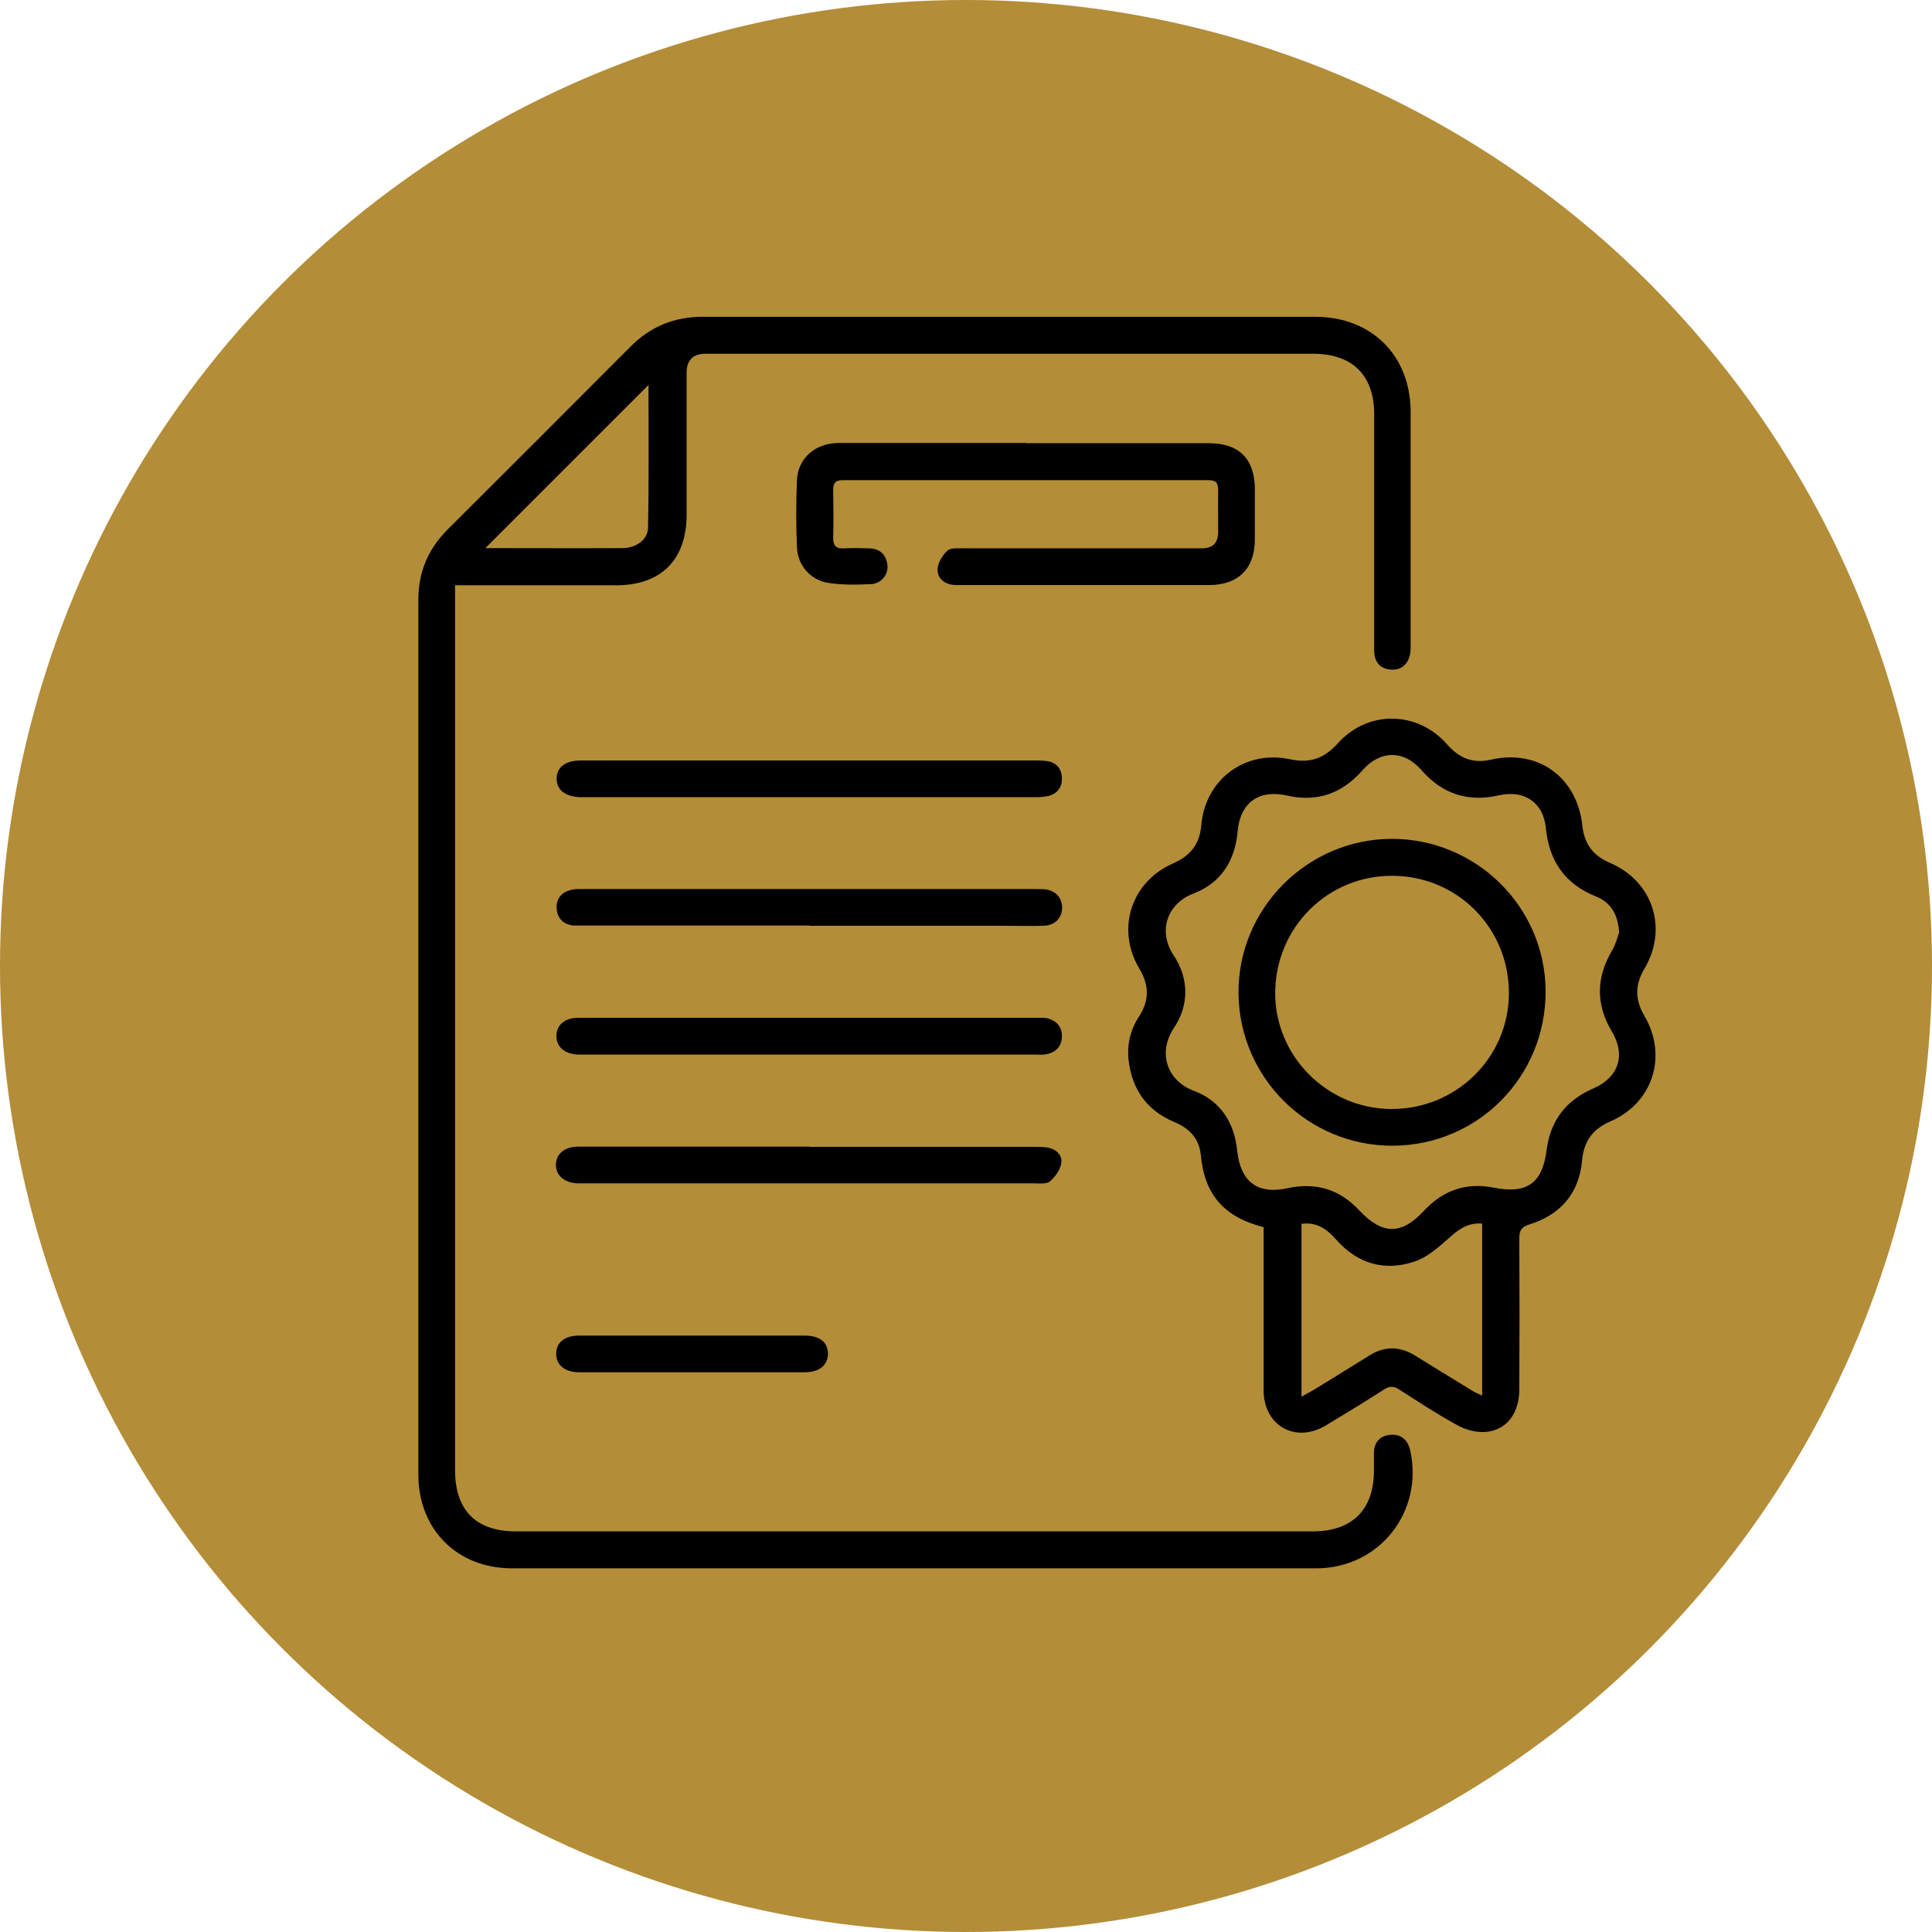<svg xmlns="http://www.w3.org/2000/svg" id="Capa_2" data-name="Capa 2" viewBox="0 0 81.6 81.6"><defs><style>      .cls-1 {        fill: #b38d37;      }    </style></defs><g id="Capa_1-2" data-name="Capa 1"><circle class="cls-1" cx="40.8" cy="40.8" r="40.8"></circle><g><path d="M19.22,24.71v.8c0,12.2,0,24.39,0,36.59,0,1.69.89,2.58,2.57,2.58,11.22,0,22.43,0,33.65,0,1.67,0,2.59-.91,2.59-2.58,0-.26,0-.52,0-.77.02-.45.29-.71.72-.73.43-.03.71.22.81.65.58,2.61-1.31,4.99-3.97,4.99-11.32,0-22.64,0-33.96,0-2.32,0-3.96-1.64-3.96-3.96,0-12.32,0-24.63,0-36.95,0-1.17.41-2.14,1.23-2.96,2.58-2.57,5.16-5.15,7.74-7.74.85-.85,1.85-1.25,3.05-1.25,8.62,0,17.24,0,25.85,0,2.39,0,4.03,1.63,4.04,4.01,0,3.29,0,6.57,0,9.86,0,.17,0,.35-.06.51-.12.37-.4.55-.79.52-.39-.03-.63-.26-.68-.65-.02-.17-.01-.34-.01-.52,0-3.2,0-6.4,0-9.6,0-1.67-.92-2.57-2.59-2.57-8.55,0-17.1,0-25.65,0q-.8,0-.8.81c0,2,0,3.99,0,5.99,0,1.9-1.08,2.98-2.97,2.98-2.05,0-4.09,0-6.14,0-.19,0-.37,0-.65,0ZM20.49,23.15c1.92,0,3.86.01,5.8,0,.58,0,1.07-.36,1.08-.85.04-2.03.02-4.07.02-6.04-2.29,2.29-4.58,4.58-6.89,6.89Z"></path><path d="M53.4,51.84c-1.7-.43-2.52-1.37-2.68-3.04-.07-.72-.48-1.14-1.12-1.41-1.15-.48-1.78-1.36-1.93-2.59-.08-.67.07-1.31.44-1.87.44-.68.43-1.32.01-2.02-.99-1.67-.35-3.66,1.42-4.44.73-.32,1.13-.8,1.2-1.63.17-1.93,1.86-3.18,3.75-2.77.84.18,1.44-.04,2.01-.67,1.27-1.42,3.37-1.39,4.63.05.52.59,1.09.81,1.87.63,1.98-.44,3.61.76,3.83,2.78.08.78.45,1.28,1.18,1.59,1.81.78,2.45,2.78,1.44,4.47-.4.68-.4,1.3,0,1.98,1,1.7.36,3.7-1.45,4.47-.75.33-1.11.85-1.18,1.65-.13,1.38-.9,2.28-2.21,2.69-.35.11-.44.25-.44.6.01,2.12.01,4.23,0,6.35,0,1.04-.53,1.75-1.44,1.82-.38.03-.82-.09-1.17-.28-.84-.46-1.65-.99-2.46-1.51-.23-.15-.41-.16-.65,0-.81.52-1.63,1.02-2.46,1.52-1.28.76-2.61.01-2.62-1.48,0-2.1,0-4.2,0-6.3,0-.19,0-.37,0-.59ZM68.39,39.44c-.04-.83-.36-1.32-.97-1.57-1.32-.53-1.99-1.49-2.13-2.9-.1-1.07-.91-1.62-1.97-1.38-1.32.3-2.4-.05-3.29-1.07-.74-.85-1.74-.84-2.49.02-.86.98-1.91,1.35-3.19,1.06-1.2-.27-1.98.32-2.08,1.54-.11,1.21-.7,2.15-1.84,2.59-1.14.43-1.54,1.59-.86,2.62.65.98.66,2.1.01,3.07-.69,1.04-.3,2.23.86,2.66,1.1.41,1.69,1.33,1.81,2.49.14,1.35.86,1.9,2.16,1.61,1.18-.25,2.18.06,3,.94.97,1.04,1.78,1.05,2.73.02.8-.86,1.78-1.21,2.94-.98,1.4.28,2.06-.17,2.24-1.57.16-1.26.82-2.12,1.98-2.62,1.06-.46,1.38-1.4.78-2.4-.68-1.14-.67-2.27,0-3.41.16-.27.24-.59.3-.76ZM54.97,58.99c.25-.14.41-.22.57-.32.76-.47,1.52-.93,2.28-1.41.65-.41,1.29-.41,1.94-.01.82.51,1.64,1.01,2.46,1.51.11.07.23.11.38.18v-7.26c-.6-.05-.99.24-1.39.6-.44.39-.92.82-1.46,1-1.27.43-2.41.1-3.31-.92-.39-.44-.82-.76-1.47-.67v7.3Z"></path><path d="M43.33,18.72c2.58,0,5.16,0,7.74,0,1.27,0,1.93.67,1.93,1.95,0,.71,0,1.41,0,2.12,0,1.22-.7,1.92-1.93,1.92-2.61,0-5.23,0-7.84,0-.95,0-1.89,0-2.84,0-.42,0-.79-.22-.79-.65,0-.27.2-.6.41-.8.14-.13.45-.1.69-.1,3.35,0,6.71,0,10.06,0q.68,0,.69-.67c0-.58-.01-1.17,0-1.75,0-.32-.06-.46-.42-.46-5.14,0-10.28,0-15.43,0-.33,0-.41.13-.41.43.01.67.02,1.34,0,2.01,0,.34.13.46.46.44.36-.02.72-.01,1.08,0,.45.02.7.28.75.7.05.4-.25.79-.69.81-.6.03-1.21.04-1.8-.05-.75-.11-1.3-.74-1.33-1.5-.04-.94-.04-1.89,0-2.84.04-.93.78-1.57,1.77-1.57,2.63,0,5.26,0,7.89,0Z"></path><path d="M34.15,42.99c3.2,0,6.4,0,9.6,0,.19,0,.39-.02.56.04.36.12.56.38.54.78-.02.4-.26.63-.63.71-.16.04-.34.02-.51.02-6.35,0-12.69,0-19.04,0-.09,0-.17,0-.26,0-.55-.02-.91-.32-.91-.78,0-.46.35-.77.9-.77,2.51,0,5.02,0,7.53,0,.74,0,1.48,0,2.22,0Z"></path><path d="M34.17,39.09c-3.16,0-6.33,0-9.49,0-.15,0-.31,0-.46,0-.45-.05-.69-.32-.71-.74-.02-.41.23-.68.63-.77.16-.04.34-.03.51-.03,6.36,0,12.73,0,19.09,0,.14,0,.28,0,.41.01.45.06.72.38.71.81-.02.42-.31.71-.77.73-.58.02-1.17,0-1.75,0-2.72,0-5.43,0-8.15,0Z"></path><path d="M34.2,48.44c3.15,0,6.29,0,9.44,0,.21,0,.42,0,.62.03.36.07.63.33.56.68-.05.28-.26.56-.48.75-.14.12-.43.08-.65.08-6.35,0-12.69,0-19.04,0-.09,0-.17,0-.26,0-.56-.03-.91-.33-.91-.78,0-.45.35-.76.91-.77,2.42,0,4.85,0,7.27,0,.84,0,1.69,0,2.53,0Z"></path><path d="M34.2,32.12c3.15,0,6.29,0,9.44,0,.21,0,.42,0,.62.03.36.07.57.31.59.68.02.39-.16.67-.54.78-.19.05-.41.06-.61.06-6.34,0-12.69,0-19.03,0-.05,0-.1,0-.15,0-.64-.02-1.01-.3-1.01-.78,0-.48.37-.77,1.01-.77,3.23,0,6.47,0,9.7,0Z"></path><path d="M29.21,56.41c1.58,0,3.16,0,4.75,0,.66,0,1,.27,1.01.76,0,.49-.36.79-1,.79-3.16,0-6.33,0-9.49,0-.63,0-1-.31-.99-.8.01-.47.37-.75.98-.75,1.58,0,3.16,0,4.75,0Z"></path><path d="M58.77,35.43c3.57-.01,6.49,2.87,6.51,6.42.02,3.63-2.87,6.54-6.48,6.54-3.56,0-6.46-2.87-6.49-6.44-.03-3.56,2.89-6.51,6.47-6.52ZM58.82,36.99c-2.72-.02-4.92,2.15-4.96,4.89-.04,2.69,2.17,4.94,4.89,4.96,2.73.02,4.96-2.15,4.98-4.86.02-2.76-2.15-4.97-4.9-4.99Z"></path></g></g></svg>